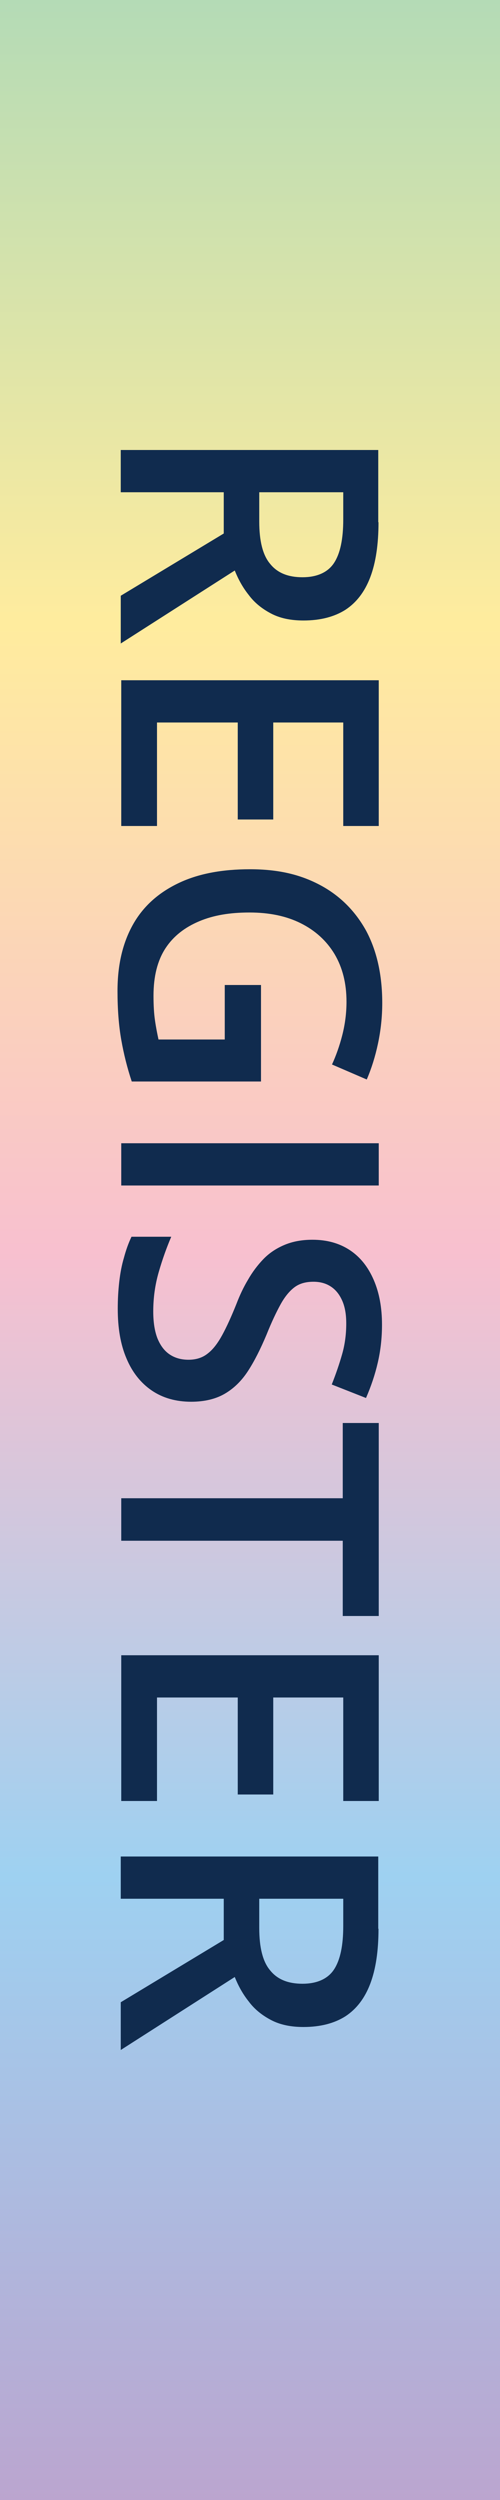 <svg xmlns="http://www.w3.org/2000/svg" xmlns:xlink="http://www.w3.org/1999/xlink" id="Layer_1" width="20" height="100" viewBox="0 0 20 100"><rect x="0" y="0" width="20" height="100" fill="#808080" stroke="none"/><defs><style>.cls-1{fill:url(#linear-gradient);}.cls-1,.cls-2{stroke-width:0px;}.cls-2{fill:#102b4e;}</style><linearGradient id="linear-gradient" x1="-88.89" y1="12.29" x2="11.11" y2="12.29" gradientTransform="translate(48.89 37.71)" gradientUnits="userSpaceOnUse"><stop offset="0" stop-color="#b4dbb6"></stop><stop offset=".25" stop-color="#ffec9e"></stop><stop offset=".5" stop-color="#f8c0cf"></stop><stop offset=".75" stop-color="#9ed1f1"></stop><stop offset="1" stop-color="#bba5cf"></stop></linearGradient></defs><rect class="cls-1" x="-40" y="40" width="100" height="20" transform="translate(60 40) rotate(90)"></rect><path class="cls-2" d="M15.14,20.89c0,.89-.11,1.62-.33,2.2-.22.58-.55,1.01-.99,1.3-.44.28-1,.43-1.68.43-.51,0-.94-.09-1.3-.28s-.66-.43-.89-.74c-.24-.3-.42-.63-.56-.98l-4.56,2.92v-1.91l4.12-2.49v-1.65h-4.12v-1.69h10.3v2.89ZM13.73,20.78v-1.09h-3.36v1.17c0,.78.14,1.35.44,1.7.29.36.72.53,1.29.53s1.01-.19,1.26-.57c.25-.38.37-.96.37-1.74Z"></path><path class="cls-2" d="M4.85,33.04v-5.83h10.3v5.83h-1.42v-4.14h-2.8v3.88h-1.42v-3.88h-3.23v4.14h-1.43Z"></path><path class="cls-2" d="M10.44,39.42v3.84h-5.17c-.18-.54-.32-1.1-.42-1.67-.1-.57-.15-1.22-.15-1.95,0-1.05.21-1.93.62-2.66s1.02-1.27,1.81-1.65,1.74-.56,2.87-.56,2.01.21,2.8.63c.79.42,1.4,1.03,1.84,1.82.43.8.65,1.77.65,2.9,0,.56-.06,1.1-.17,1.62-.11.52-.26,1-.45,1.44l-1.39-.6c.16-.35.3-.74.41-1.17.11-.43.17-.88.17-1.34,0-.74-.16-1.37-.48-1.91-.32-.53-.77-.94-1.35-1.23s-1.26-.43-2.05-.43-1.44.11-2.01.35-1.03.59-1.35,1.08c-.32.49-.48,1.12-.48,1.9,0,.39.02.72.06.99.04.28.09.53.14.76h2.65v-2.18h1.45Z"></path><path class="cls-2" d="M4.85,45.73h10.3v1.69H4.85v-1.69Z"></path><path class="cls-2" d="M7.65,56.07c-.61,0-1.14-.15-1.58-.45-.44-.3-.78-.73-1.01-1.28-.24-.56-.35-1.22-.35-1.99,0-.38.02-.73.06-1.08s.1-.67.19-.97c.08-.3.18-.58.3-.83h1.59c-.18.42-.35.89-.5,1.41s-.22,1.04-.22,1.58c0,.44.06.8.17,1.08.12.29.28.5.49.64.21.14.46.21.75.21.3,0,.56-.08.77-.25.21-.16.4-.41.58-.74.18-.33.37-.75.57-1.25.13-.34.28-.66.46-.96.17-.3.38-.58.61-.82.23-.24.51-.43.84-.57s.7-.21,1.13-.21c.58,0,1.08.14,1.5.42s.73.68.95,1.19c.22.51.33,1.1.33,1.79,0,.54-.06,1.05-.17,1.52-.11.48-.27.95-.47,1.41l-1.37-.54c.17-.43.31-.84.42-1.23s.16-.8.16-1.21c0-.36-.05-.66-.16-.91-.11-.25-.26-.44-.46-.57-.2-.13-.43-.19-.69-.19-.31,0-.56.07-.76.22-.2.15-.39.38-.56.69-.17.31-.36.71-.56,1.21-.24.57-.48,1.05-.74,1.45-.26.4-.57.7-.93.91s-.81.32-1.35.32Z"></path><path class="cls-2" d="M4.85,61.63v-1.7h8.86v-3.01h1.44v7.72h-1.44v-3.01H4.85Z"></path><path class="cls-2" d="M4.85,72.04v-5.83h10.3v5.83h-1.42v-4.14h-2.8v3.88h-1.42v-3.88h-3.23v4.14h-1.43Z"></path><path class="cls-2" d="M15.14,77.15c0,.89-.11,1.62-.33,2.2-.22.58-.55,1.01-.99,1.3-.44.28-1,.43-1.68.43-.51,0-.94-.09-1.3-.28s-.66-.43-.89-.74c-.24-.3-.42-.63-.56-.98l-4.56,2.92v-1.91l4.12-2.49v-1.65h-4.12v-1.69h10.3v2.89ZM13.73,77.04v-1.09h-3.36v1.17c0,.78.14,1.35.44,1.7.29.36.72.53,1.29.53s1.01-.19,1.26-.57c.25-.38.37-.96.37-1.74Z"></path></svg>